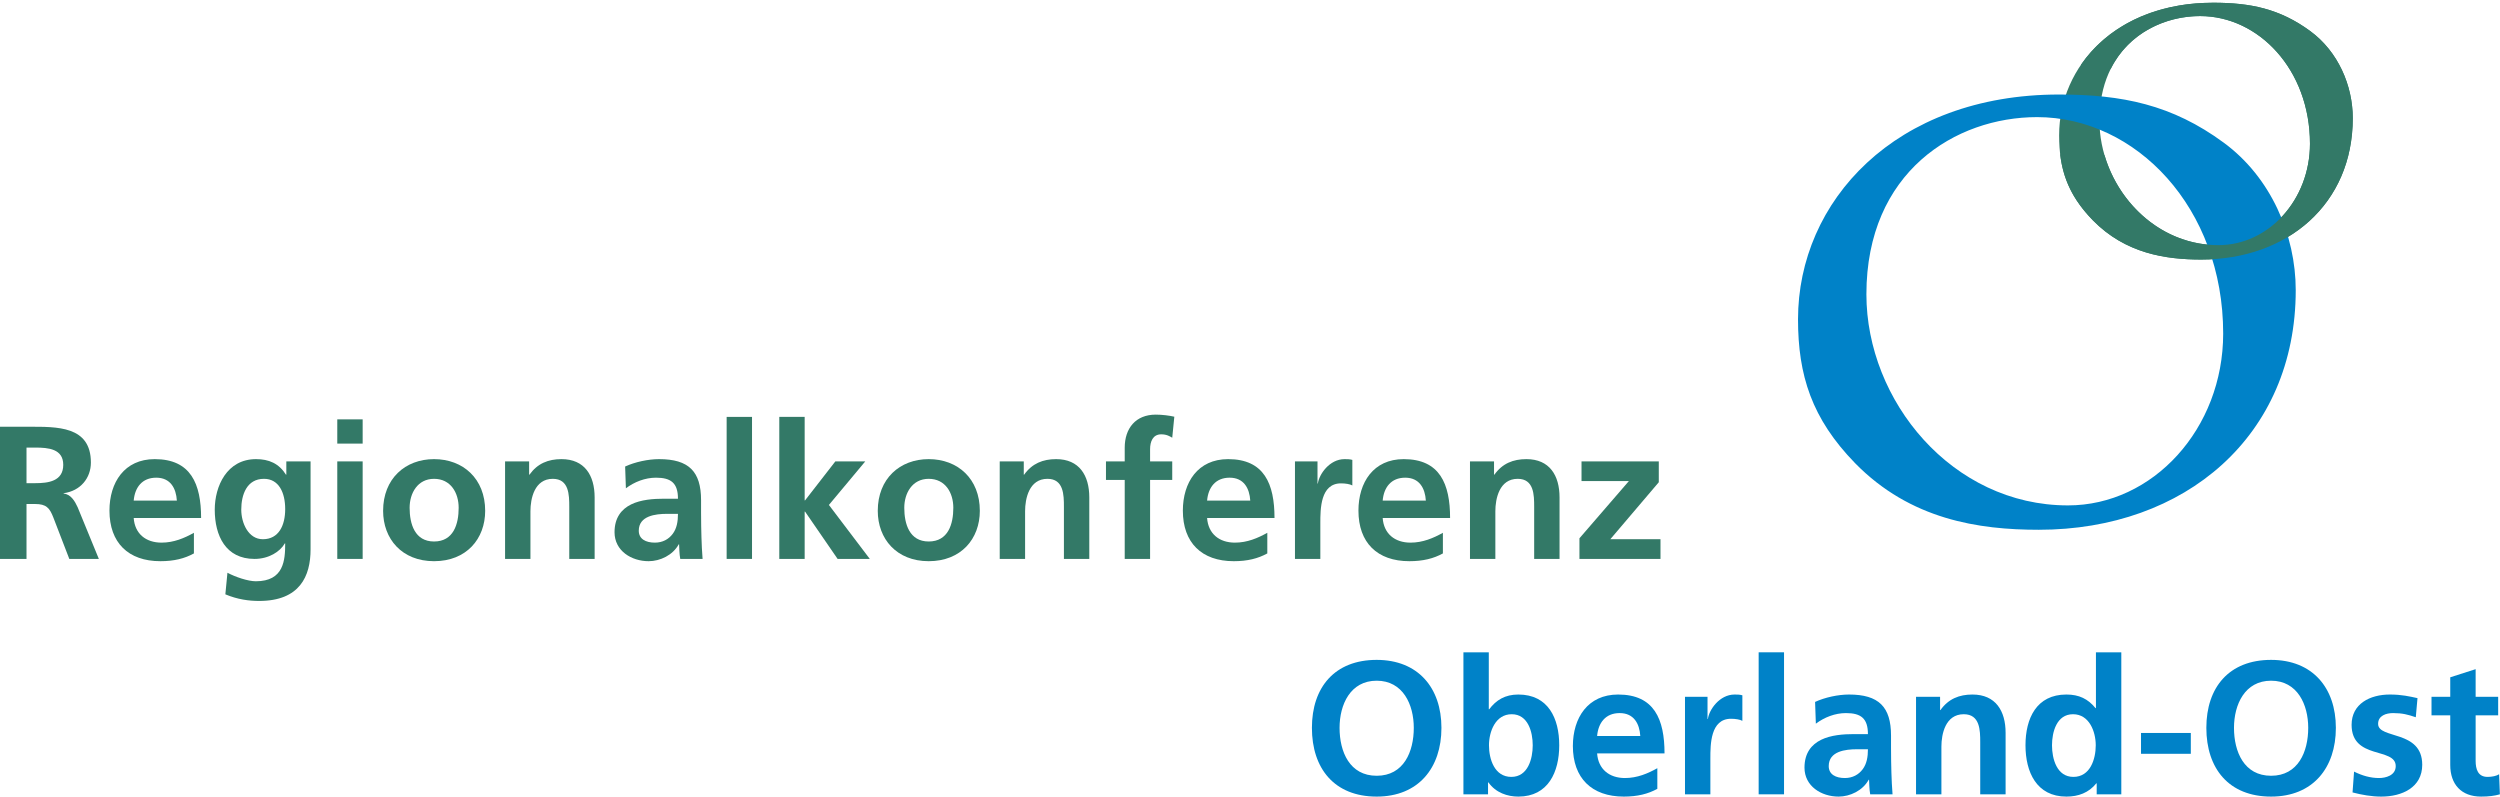<?xml version="1.0" encoding="UTF-8" standalone="no"?>
<!DOCTYPE svg PUBLIC "-//W3C//DTD SVG 1.1//EN" "http://www.w3.org/Graphics/SVG/1.1/DTD/svg11.dtd">
<svg width="100%" height="100%" viewBox="0 0 499 159" version="1.1" xmlns="http://www.w3.org/2000/svg" xmlns:xlink="http://www.w3.org/1999/xlink" xml:space="preserve" xmlns:serif="http://www.serif.com/" style="fill-rule:evenodd;clip-rule:evenodd;stroke-linejoin:round;stroke-miterlimit:2;">
    <g>
        <path d="M5.291,96.442L7.03,96.442C9.638,96.442 12.624,96.064 12.624,92.776C12.624,89.601 9.675,89.336 7.03,89.336L5.291,89.336L5.291,96.442ZM0,85.179L5.707,85.179C11.376,85.179 18.142,84.99 18.142,92.322C18.142,95.421 16.063,97.992 12.699,98.445L12.699,98.521C14.135,98.634 14.967,100.071 15.496,101.241L19.729,111.56L13.833,111.56L10.658,103.32C9.902,101.355 9.222,100.599 6.992,100.599L5.291,100.599L5.291,111.56L0,111.56L0,85.179Z" style="fill:rgb(51,121,103);fill-rule:nonzero;"/>
        <path d="M35.303,99.919C35.152,97.462 34.018,95.346 31.184,95.346C28.349,95.346 26.913,97.312 26.686,99.919L35.303,99.919ZM38.705,110.464C36.853,111.484 34.736,112.014 32.015,112.014C25.59,112.014 21.848,108.31 21.848,101.922C21.848,96.291 24.834,91.642 30.881,91.642C38.1,91.642 40.141,96.593 40.141,103.396L26.686,103.396C26.913,106.533 29.105,108.31 32.242,108.31C34.699,108.31 36.815,107.402 38.705,106.345L38.705,110.464Z" style="fill:rgb(51,121,103);fill-rule:nonzero;"/>
        <path d="M56.925,101.62C56.925,98.294 55.64,95.573 52.691,95.573C49.252,95.573 48.156,98.748 48.156,101.733C48.156,104.379 49.555,107.63 52.465,107.63C55.64,107.63 56.925,104.87 56.925,101.62ZM61.989,92.095L61.989,109.671C61.989,114.962 59.873,119.95 51.709,119.95C49.706,119.95 47.4,119.649 44.981,118.628L45.397,114.319C46.946,115.151 49.479,116.021 51.066,116.021C56.66,116.021 56.925,111.825 56.925,108.461L56.849,108.461C55.904,110.124 53.636,111.56 50.802,111.56C45.057,111.56 42.865,106.948 42.865,101.733C42.865,97.046 45.284,91.642 51.104,91.642C53.674,91.642 55.677,92.511 57.076,94.742L57.151,94.742L57.151,92.095L61.989,92.095Z" style="fill:rgb(51,121,103);fill-rule:nonzero;"/>
        <path d="M67.321,92.095L72.386,92.095L72.386,111.56L67.321,111.56L67.321,92.095ZM67.321,83.705L72.386,83.705L72.386,88.543L67.321,88.543L67.321,83.705Z" style="fill:rgb(51,121,103);fill-rule:nonzero;"/>
        <path d="M86.636,108.083C90.529,108.083 91.549,104.606 91.549,101.355C91.549,98.37 89.962,95.573 86.636,95.573C83.348,95.573 81.76,98.445 81.76,101.355C81.76,104.567 82.78,108.083 86.636,108.083ZM86.636,91.642C92.418,91.642 96.841,95.535 96.841,101.96C96.841,107.554 93.099,112.014 86.636,112.014C80.21,112.014 76.469,107.554 76.469,101.96C76.469,95.535 80.891,91.642 86.636,91.642Z" style="fill:rgb(51,121,103);fill-rule:nonzero;"/>
        <path d="M100.812,92.095L105.612,92.095L105.612,94.742L105.688,94.742C107.275,92.511 109.43,91.642 112.075,91.642C116.687,91.642 118.689,94.892 118.689,99.277L118.689,111.56L113.625,111.56L113.625,101.166C113.625,98.786 113.587,95.573 110.336,95.573C106.67,95.573 105.876,99.542 105.876,102.036L105.876,111.56L100.812,111.56L100.812,92.095Z" style="fill:rgb(51,121,103);fill-rule:nonzero;"/>
        <path d="M130.711,108.31C132.261,108.31 133.47,107.63 134.264,106.571C135.095,105.476 135.322,104.077 135.322,102.565L133.13,102.565C130.862,102.565 127.499,102.942 127.499,105.929C127.499,107.591 128.897,108.31 130.711,108.31ZM124.777,93.117C126.743,92.209 129.388,91.642 131.542,91.642C137.477,91.642 139.933,94.099 139.933,99.843L139.933,102.338C139.933,104.304 139.971,105.777 140.009,107.214C140.046,108.688 140.122,110.048 140.236,111.56L135.776,111.56C135.587,110.54 135.587,109.255 135.549,108.649L135.473,108.649C134.302,110.804 131.77,112.014 129.464,112.014C126.024,112.014 122.661,109.935 122.661,106.232C122.661,103.32 124.059,101.62 125.986,100.675C127.914,99.73 130.409,99.542 132.525,99.542L135.322,99.542C135.322,96.404 133.924,95.346 130.938,95.346C128.783,95.346 126.629,96.177 124.928,97.462L124.777,93.117Z" style="fill:rgb(51,121,103);fill-rule:nonzero;"/>
        <rect x="145.038" y="83.213" width="5.065" height="28.347" style="fill:rgb(51,121,103);fill-rule:nonzero;"/>
        <path d="M155.546,83.213L160.611,83.213L160.611,99.881L160.686,99.881L166.734,92.095L172.706,92.095L165.449,100.788L173.612,111.56L167.187,111.56L160.686,102.11L160.611,102.11L160.611,111.56L155.546,111.56L155.546,83.213Z" style="fill:rgb(51,121,103);fill-rule:nonzero;"/>
        <path d="M185.369,108.083C189.262,108.083 190.283,104.606 190.283,101.355C190.283,98.37 188.695,95.573 185.369,95.573C182.081,95.573 180.494,98.445 180.494,101.355C180.494,104.567 181.514,108.083 185.369,108.083ZM185.369,91.642C191.152,91.642 195.574,95.535 195.574,101.96C195.574,107.554 191.832,112.014 185.369,112.014C178.944,112.014 175.202,107.554 175.202,101.96C175.202,95.535 179.624,91.642 185.369,91.642Z" style="fill:rgb(51,121,103);fill-rule:nonzero;"/>
        <path d="M199.545,92.095L204.345,92.095L204.345,94.742L204.42,94.742C206.008,92.511 208.163,91.642 210.808,91.642C215.419,91.642 217.422,94.892 217.422,99.277L217.422,111.56L212.358,111.56L212.358,101.166C212.358,98.786 212.32,95.573 209.069,95.573C205.403,95.573 204.609,99.542 204.609,102.036L204.609,111.56L199.545,111.56L199.545,92.095Z" style="fill:rgb(51,121,103);fill-rule:nonzero;"/>
        <path d="M224.493,95.8L220.751,95.8L220.751,92.095L224.493,92.095L224.493,89.375C224.493,85.482 226.685,82.759 230.691,82.759C231.976,82.759 233.413,82.949 234.395,83.175L233.979,87.371C233.526,87.107 232.883,86.691 231.787,86.691C230.086,86.691 229.557,88.166 229.557,89.677L229.557,92.095L233.979,92.095L233.979,95.8L229.557,95.8L229.557,111.56L224.493,111.56L224.493,95.8Z" style="fill:rgb(51,121,103);fill-rule:nonzero;"/>
        <path d="M249.553,99.919C249.402,97.462 248.268,95.346 245.434,95.346C242.598,95.346 241.162,97.312 240.936,99.919L249.553,99.919ZM252.955,110.464C251.103,111.484 248.986,112.014 246.265,112.014C239.839,112.014 236.098,108.31 236.098,101.922C236.098,96.291 239.083,91.642 245.131,91.642C252.35,91.642 254.391,96.593 254.391,103.396L240.936,103.396C241.162,106.533 243.354,108.31 246.491,108.31C248.948,108.31 251.064,107.402 252.955,106.345L252.955,110.464Z" style="fill:rgb(51,121,103);fill-rule:nonzero;"/>
        <path d="M258.475,92.095L262.973,92.095L262.973,96.517L263.048,96.517C263.275,94.704 265.354,91.642 268.377,91.642C268.869,91.642 269.398,91.642 269.927,91.793L269.927,96.896C269.473,96.631 268.566,96.48 267.659,96.48C263.539,96.48 263.539,101.62 263.539,104.417L263.539,111.56L258.475,111.56L258.475,92.095Z" style="fill:rgb(51,121,103);fill-rule:nonzero;"/>
        <path d="M284.6,99.919C284.449,97.462 283.314,95.346 280.48,95.346C277.645,95.346 276.209,97.312 275.982,99.919L284.6,99.919ZM288.002,110.464C286.149,111.484 284.033,112.014 281.312,112.014C274.887,112.014 271.145,108.31 271.145,101.922C271.145,96.291 274.131,91.642 280.178,91.642C287.396,91.642 289.438,96.593 289.438,103.396L275.982,103.396C276.209,106.533 278.401,108.31 281.538,108.31C283.995,108.31 286.111,107.402 288.002,106.345L288.002,110.464Z" style="fill:rgb(51,121,103);fill-rule:nonzero;"/>
        <path d="M293.408,92.095L298.209,92.095L298.209,94.742L298.283,94.742C299.871,92.511 302.025,91.642 304.672,91.642C309.283,91.642 311.285,94.892 311.285,99.277L311.285,111.56L306.221,111.56L306.221,101.166C306.221,98.786 306.184,95.573 302.933,95.573C299.267,95.573 298.473,99.542 298.473,102.036L298.473,111.56L293.408,111.56L293.408,92.095Z" style="fill:rgb(51,121,103);fill-rule:nonzero;"/>
        <path d="M315.672,92.095L331.094,92.095L331.094,96.253L321.418,107.63L331.434,107.63L331.434,111.56L315.257,111.56L315.257,107.441L325.121,96.027L315.672,96.027L315.672,92.095Z" style="fill:rgb(51,121,103);fill-rule:nonzero;"/>
        <path d="M461.069,28.694C461.069,13.848 450.778,3.208 439.152,3.208C429.558,3.208 419.05,9.647 419.05,24.073C419.05,36.606 429.138,48.932 442.793,48.932C452.805,48.932 461.069,39.899 461.069,28.694ZM417.723,43.96C412.612,38.708 411.002,33.598 411.002,27.014C411.002,13.149 422.416,0.545 441.742,0.545C449.167,0.545 455.047,1.737 461.141,6.217C466.673,10.278 469.613,17.071 469.613,23.583C469.613,40.739 456.585,51.803 439.36,51.803C432.29,51.803 424.238,50.612 417.723,43.96Z" style="fill:rgb(51,121,103);fill-rule:nonzero;"/>
        <path d="M443.747,66.579C443.747,41.418 426.301,23.377 406.601,23.377C390.337,23.377 372.533,34.295 372.533,58.745C372.533,79.988 389.627,100.878 412.766,100.878C429.74,100.878 443.747,85.566 443.747,66.579ZM370.278,92.451C361.611,83.548 358.885,74.886 358.885,63.731C358.885,40.229 378.234,18.866 410.987,18.866C423.574,18.866 433.539,20.883 443.865,28.481C453.242,35.366 458.228,46.877 458.228,57.915C458.228,86.992 436.15,105.743 406.952,105.743C394.968,105.743 381.319,103.728 370.278,92.451Z" style="fill:rgb(0,130,200);fill-rule:nonzero;"/>
        <path d="M420.059,30.967C422.929,40.766 431.677,48.932 442.793,48.932C452.805,48.932 461.069,39.899 461.069,28.694C461.069,13.848 450.778,3.208 439.152,3.208C432.247,3.206 424.865,6.545 421.275,13.797L415.353,12.95C420.335,5.655 429.436,0.545 441.742,0.545C449.167,0.545 455.047,1.737 461.141,6.217C466.673,10.278 469.613,17.071 469.613,23.583C469.613,40.739 456.585,51.803 439.36,51.803C432.29,51.803 424.238,50.612 417.723,43.96C413.634,39.758 411.787,35.645 411.21,30.797L420.059,30.967Z" style="fill:rgb(51,121,103);fill-rule:nonzero;"/>
        <path d="M274.785,154.843C280.189,154.843 282.192,150.042 282.192,145.28C282.192,140.631 280.038,135.868 274.785,135.868C269.531,135.868 267.377,140.631 267.377,145.28C267.377,150.042 269.38,154.843 274.785,154.843ZM274.785,131.712C283.063,131.712 287.711,137.306 287.711,145.28C287.711,153.255 283.138,159 274.785,159C266.318,159 261.858,153.368 261.858,145.28C261.858,137.191 266.394,131.712 274.785,131.712Z" style="fill:rgb(0,130,200);fill-rule:nonzero;"/>
        <path d="M301.66,155.069C304.986,155.069 305.932,151.441 305.932,148.757C305.932,146.149 305.024,142.559 301.736,142.559C298.485,142.559 297.2,146.036 297.2,148.757C297.2,151.517 298.297,155.069 301.66,155.069ZM292.099,130.2L297.163,130.2L297.163,141.576L297.238,141.576C298.637,139.724 300.413,138.628 303.059,138.628C309.031,138.628 311.223,143.39 311.223,148.757C311.223,154.087 309.031,159 303.059,159C300.904,159 298.562,158.244 297.087,156.165L297.012,156.165L297.012,158.546L292.099,158.546L292.099,130.2Z" style="fill:rgb(0,130,200);fill-rule:nonzero;"/>
        <path d="M327.402,146.905C327.251,144.448 326.117,142.332 323.282,142.332C320.447,142.332 319.012,144.298 318.784,146.905L327.402,146.905ZM330.804,157.45C328.951,158.471 326.835,159 324.113,159C317.688,159 313.946,155.296 313.946,148.908C313.946,143.276 316.933,138.628 322.979,138.628C330.199,138.628 332.24,143.579 332.24,150.382L318.784,150.382C319.012,153.52 321.203,155.296 324.341,155.296C326.797,155.296 328.914,154.389 330.804,153.331L330.804,157.45Z" style="fill:rgb(0,130,200);fill-rule:nonzero;"/>
        <path d="M336.324,139.081L340.821,139.081L340.821,143.503L340.897,143.503C341.124,141.69 343.203,138.628 346.227,138.628C346.718,138.628 347.247,138.628 347.776,138.779L347.776,143.882C347.322,143.617 346.415,143.466 345.508,143.466C341.389,143.466 341.389,148.607 341.389,151.403L341.389,158.546L336.324,158.546L336.324,139.081Z" style="fill:rgb(0,130,200);fill-rule:nonzero;"/>
        <rect x="351.028" y="130.2" width="5.065" height="28.346" style="fill:rgb(0,130,200);fill-rule:nonzero;"/>
        <path d="M368.227,155.296C369.776,155.296 370.985,154.616 371.779,153.558C372.611,152.462 372.838,151.064 372.838,149.551L370.646,149.551C368.378,149.551 365.014,149.929 365.014,152.915C365.014,154.577 366.412,155.296 368.227,155.296ZM362.293,140.103C364.258,139.194 366.903,138.628 369.059,138.628C374.992,138.628 377.449,141.085 377.449,146.829L377.449,149.324C377.449,151.29 377.486,152.764 377.524,154.2C377.563,155.674 377.638,157.034 377.751,158.546L373.291,158.546C373.103,157.526 373.103,156.241 373.064,155.636L372.989,155.636C371.817,157.79 369.285,159 366.979,159C363.54,159 360.176,156.921 360.176,153.218C360.176,150.307 361.574,148.607 363.502,147.661C365.43,146.716 367.924,146.527 370.041,146.527L372.838,146.527C372.838,143.39 371.439,142.332 368.453,142.332C366.299,142.332 364.145,143.163 362.443,144.448L362.293,140.103Z" style="fill:rgb(0,130,200);fill-rule:nonzero;"/>
        <path d="M382.44,139.081L387.24,139.081L387.24,141.728L387.315,141.728C388.903,139.497 391.058,138.628 393.703,138.628C398.314,138.628 400.317,141.878 400.317,146.263L400.317,158.546L395.253,158.546L395.253,148.152C395.253,145.772 395.215,142.559 391.965,142.559C388.299,142.559 387.505,146.527 387.505,149.023L387.505,158.546L382.44,158.546L382.44,139.081Z" style="fill:rgb(0,130,200);fill-rule:nonzero;"/>
        <path d="M413.851,155.069C417.215,155.069 418.311,151.517 418.311,148.757C418.311,146.036 417.025,142.559 413.775,142.559C410.487,142.559 409.58,146.149 409.58,148.757C409.58,151.441 410.524,155.069 413.851,155.069ZM418.5,156.355L418.424,156.355C416.912,158.244 414.833,159 412.452,159C406.48,159 404.288,154.087 404.288,148.757C404.288,143.39 406.48,138.628 412.452,138.628C414.984,138.628 416.761,139.497 418.272,141.349L418.349,141.349L418.349,130.2L423.413,130.2L423.413,158.546L418.5,158.546L418.5,156.355Z" style="fill:rgb(0,130,200);fill-rule:nonzero;"/>
        <rect x="427.347" y="146.3" width="9.94" height="4.158" style="fill:rgb(0,130,200);fill-rule:nonzero;"/>
        <path d="M453.313,154.843C458.718,154.843 460.721,150.042 460.721,145.28C460.721,140.631 458.566,135.868 453.313,135.868C448.06,135.868 445.905,140.631 445.905,145.28C445.905,150.042 447.908,154.843 453.313,154.843ZM453.313,131.712C461.59,131.712 466.239,137.306 466.239,145.28C466.239,153.255 461.666,159 453.313,159C444.847,159 440.387,153.368 440.387,145.28C440.387,137.191 444.922,131.712 453.313,131.712Z" style="fill:rgb(0,130,200);fill-rule:nonzero;"/>
        <path d="M482.192,143.163C480.643,142.634 479.509,142.332 477.656,142.332C476.296,142.332 474.671,142.823 474.671,144.486C474.671,147.585 483.478,145.62 483.478,152.65C483.478,157.186 479.433,159 475.313,159C473.386,159 471.42,158.659 469.568,158.169L469.87,154.011C471.458,154.805 473.121,155.296 474.859,155.296C476.145,155.296 478.186,154.805 478.186,152.915C478.186,149.097 469.379,151.705 469.379,144.675C469.379,140.48 473.046,138.628 477.014,138.628C479.396,138.628 480.944,139.006 482.532,139.347L482.192,143.163Z" style="fill:rgb(0,130,200);fill-rule:nonzero;"/>
        <path d="M489.071,142.786L485.33,142.786L485.33,139.081L489.071,139.081L489.071,135.189L494.137,133.564L494.137,139.081L498.634,139.081L498.634,142.786L494.137,142.786L494.137,151.857C494.137,153.52 494.59,155.069 496.518,155.069C497.425,155.069 498.294,154.88 498.823,154.54L498.975,158.546C497.916,158.849 496.744,159 495.232,159C491.264,159 489.071,156.543 489.071,152.689L489.071,142.786Z" style="fill:rgb(0,130,200);fill-rule:nonzero;"/>
    </g>
</svg>

